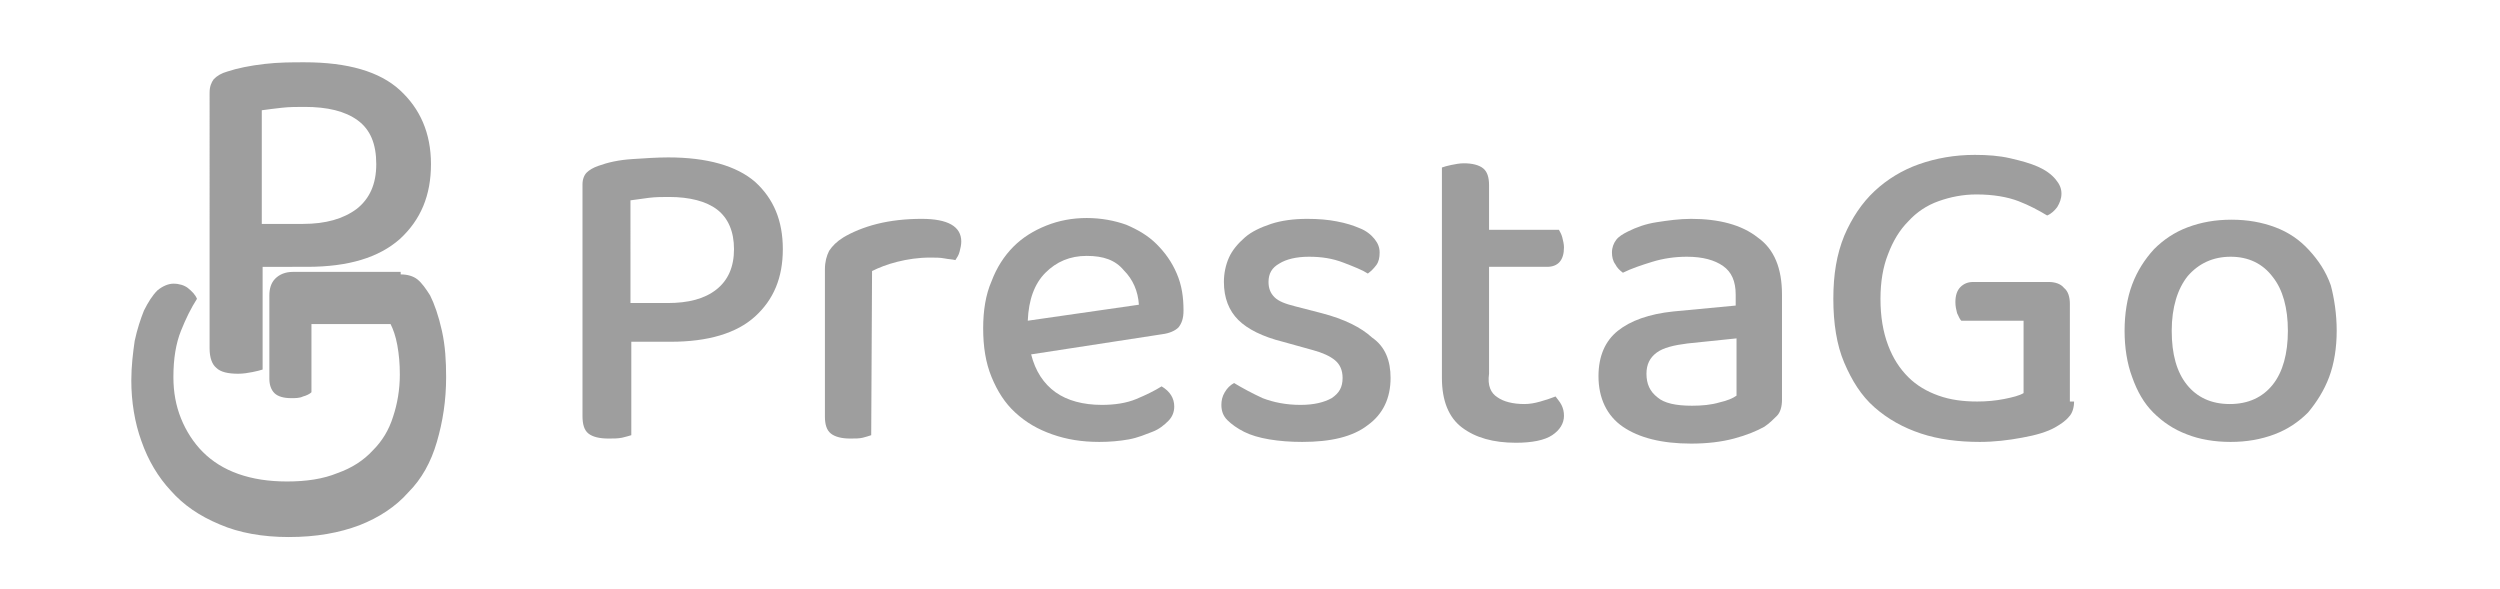 <?xml version="1.0" encoding="utf-8"?>
<!-- Generator: Adobe Illustrator 24.1.2, SVG Export Plug-In . SVG Version: 6.00 Build 0)  -->
<svg version="1.1" id="Vrstva_1" xmlns="http://www.w3.org/2000/svg" xmlns:xlink="http://www.w3.org/1999/xlink" x="0px" y="0px"
	 viewBox="0 0 297 70" style="enable-background:new 0 0 297 70;" xml:space="preserve">
<style type="text/css">
	.st0{fill:#9E9E9E;}
</style>
<g>
	<path class="st0" d="M75,40.6v11.1c-0.3,0.1-0.7,0.2-1.1,0.3c-0.5,0.1-1,0.1-1.6,0.1c-1.1,0-1.9-0.2-2.4-0.6
		c-0.5-0.4-0.7-1.1-0.7-2.1V21.9c0-0.6,0.2-1.1,0.5-1.4s0.8-0.6,1.4-0.8c1.1-0.4,2.4-0.7,4-0.8c1.5-0.1,3-0.2,4.3-0.2
		c4.6,0,8.1,1,10.3,2.9c2.2,2,3.3,4.6,3.3,8s-1.1,6-3.3,8c-2.2,2-5.6,3-10,3H75z M79.3,36c2.5,0,4.4-0.5,5.8-1.6s2.1-2.7,2.1-4.8
		s-0.7-3.7-2-4.7s-3.3-1.5-5.7-1.5c-0.8,0-1.6,0-2.4,0.1s-1.5,0.2-2.2,0.3V36H79.3z"/>
	<path class="st0" d="M103.5,51.7c-0.3,0.1-0.6,0.2-1,0.3s-0.9,0.1-1.5,0.1c-1,0-1.8-0.2-2.3-0.6c-0.5-0.4-0.7-1.1-0.7-2V32
		c0-0.9,0.2-1.6,0.5-2.2c0.4-0.6,0.9-1.1,1.7-1.6c1-0.6,2.4-1.2,4-1.6s3.4-0.6,5.3-0.6c3.1,0,4.7,0.9,4.7,2.7c0,0.4-0.1,0.8-0.2,1.2
		c-0.1,0.4-0.3,0.7-0.5,1c-0.4-0.1-0.8-0.1-1.3-0.2s-1.1-0.1-1.7-0.1c-1.4,0-2.7,0.2-3.9,0.5c-1.2,0.3-2.2,0.7-3,1.1L103.5,51.7
		L103.5,51.7z"/>
	<path class="st0" d="M122.5,42.1c0.5,2,1.5,3.5,2.9,4.5s3.3,1.5,5.5,1.5c1.5,0,2.9-0.2,4.1-0.7c1.2-0.5,2.2-1,3-1.5
		c1,0.6,1.5,1.4,1.5,2.4c0,0.6-0.2,1.2-0.7,1.7s-1.1,1-1.9,1.3s-1.7,0.7-2.8,0.9s-2.3,0.3-3.5,0.3c-2.1,0-3.9-0.3-5.6-0.9
		c-1.7-0.6-3.1-1.4-4.4-2.6c-1.2-1.1-2.1-2.5-2.8-4.2c-0.7-1.7-1-3.6-1-5.8c0-2.1,0.3-4,1-5.6c0.6-1.6,1.5-3,2.6-4.1
		s2.4-1.9,3.9-2.5s3.1-0.9,4.8-0.9c1.7,0,3.3,0.3,4.7,0.8c1.4,0.6,2.6,1.3,3.6,2.3s1.8,2.1,2.4,3.5c0.6,1.4,0.8,2.8,0.8,4.4
		c0,0.9-0.2,1.5-0.6,2c-0.4,0.4-1.1,0.7-1.9,0.8L122.5,42.1z M129.1,30.4c-2,0-3.6,0.7-4.9,2c-1.3,1.3-2,3.2-2.1,5.7l13.2-1.9
		c-0.1-1.6-0.7-3-1.8-4.1C132.5,30.9,131.1,30.4,129.1,30.4z"/>
	<path class="st0" d="M165.2,44.9c0,2.4-0.9,4.3-2.7,5.6c-1.8,1.4-4.4,2-7.8,2c-1.4,0-2.7-0.1-3.9-0.3s-2.2-0.5-3-0.9
		s-1.5-0.9-2-1.4s-0.7-1.1-0.7-1.8c0-0.5,0.1-1,0.4-1.5c0.3-0.5,0.6-0.8,1.1-1.1c1,0.6,2.1,1.2,3.4,1.8c1.3,0.5,2.8,0.8,4.5,0.8
		c1.6,0,2.8-0.3,3.7-0.8c0.9-0.6,1.3-1.3,1.3-2.4c0-0.9-0.3-1.6-0.9-2.1c-0.6-0.5-1.5-0.9-2.6-1.2l-3.6-1c-2.4-0.6-4.2-1.5-5.3-2.6
		s-1.7-2.6-1.7-4.5c0-1,0.2-2,0.6-2.9c0.4-0.9,1.1-1.7,1.9-2.4c0.8-0.7,1.9-1.2,3.1-1.6c1.2-0.4,2.7-0.6,4.3-0.6
		c1.3,0,2.5,0.1,3.5,0.3c1.1,0.2,2,0.5,2.7,0.8c0.8,0.3,1.4,0.8,1.8,1.3c0.4,0.5,0.6,1,0.6,1.6s-0.1,1.1-0.4,1.5
		c-0.3,0.4-0.6,0.7-1,1c-0.6-0.4-1.6-0.8-2.9-1.3c-1.3-0.5-2.6-0.7-4.1-0.7s-2.7,0.3-3.5,0.8c-0.9,0.5-1.3,1.2-1.3,2.2
		c0,0.7,0.2,1.3,0.7,1.8s1.3,0.8,2.5,1.1l3.1,0.8c2.7,0.7,4.7,1.7,6,2.9C164.6,41.2,165.2,42.9,165.2,44.9z"/>
	<path class="st0" d="M177.9,47.2c0.7,0.5,1.8,0.8,3.2,0.8c0.6,0,1.2-0.1,1.9-0.3s1.3-0.4,1.8-0.6c0.2,0.3,0.5,0.6,0.7,1
		s0.3,0.8,0.3,1.3c0,0.9-0.5,1.7-1.4,2.3s-2.4,0.9-4.3,0.9c-2.7,0-4.8-0.6-6.4-1.8c-1.6-1.2-2.4-3.2-2.4-5.9v-25
		c0.3-0.1,0.6-0.2,1.1-0.3c0.5-0.1,1-0.2,1.5-0.2c1,0,1.8,0.2,2.3,0.6s0.7,1.1,0.7,2v5.3h8.3c0.1,0.2,0.3,0.5,0.4,0.9
		c0.1,0.4,0.2,0.8,0.2,1.2c0,1.5-0.7,2.3-2,2.3h-6.9v12.7C176.7,45.8,177.1,46.7,177.9,47.2z"/>
	<path class="st0" d="M200.9,26c3.3,0,6,0.7,7.9,2.2c2,1.4,2.9,3.7,2.9,6.8v12.5c0,0.8-0.2,1.5-0.6,1.9c-0.4,0.4-0.9,0.9-1.5,1.3
		c-0.9,0.5-2.1,1-3.6,1.4s-3.2,0.6-5.1,0.6c-3.5,0-6.2-0.7-8.1-2s-2.9-3.4-2.9-6c0-2.4,0.8-4.2,2.3-5.4s3.7-2,6.6-2.3l7.4-0.7V35
		c0-1.6-0.5-2.7-1.5-3.4c-1-0.7-2.4-1.1-4.3-1.1c-1.4,0-2.8,0.2-4.1,0.6s-2.5,0.8-3.5,1.3c-0.4-0.3-0.7-0.6-0.9-1
		c-0.3-0.4-0.4-0.9-0.4-1.4c0-0.6,0.2-1.1,0.5-1.5s0.8-0.7,1.4-1c1-0.5,2.1-0.9,3.4-1.1C198.1,26.2,199.5,26,200.9,26z M201,48.2
		c1.2,0,2.3-0.1,3.3-0.4c0.9-0.2,1.6-0.5,2-0.8v-6.8l-5.8,0.6c-1.6,0.2-2.9,0.5-3.7,1.1s-1.2,1.4-1.2,2.5c0,1.2,0.4,2.1,1.3,2.8
		C197.7,47.9,199.1,48.2,201,48.2z"/>
	<path class="st0" d="M246.4,47.7c0,0.7-0.2,1.4-0.6,1.8c-0.4,0.5-1,0.9-1.7,1.3c-0.9,0.5-2.2,0.9-3.9,1.2c-1.6,0.3-3.3,0.5-5,0.5
		c-2.5,0-4.9-0.3-7-1s-3.9-1.7-5.5-3.1s-2.7-3.2-3.6-5.3c-0.9-2.1-1.3-4.7-1.3-7.6c0-2.9,0.4-5.3,1.3-7.5c0.9-2.1,2.1-3.9,3.6-5.3
		s3.3-2.5,5.3-3.2s4.2-1.1,6.6-1.1c1.5,0,2.9,0.1,4.2,0.4s2.4,0.6,3.3,1c0.9,0.4,1.6,0.9,2.1,1.5s0.7,1.1,0.7,1.7s-0.2,1.1-0.5,1.6
		c-0.3,0.4-0.7,0.8-1.2,1c-1-0.6-2.1-1.2-3.4-1.7c-1.3-0.5-3-0.8-5-0.8c-1.6,0-3.1,0.3-4.5,0.8s-2.6,1.3-3.6,2.4
		c-1,1-1.8,2.3-2.4,3.9c-0.6,1.5-0.9,3.3-0.9,5.3c0,2.1,0.3,3.9,0.9,5.5c0.6,1.6,1.4,2.8,2.4,3.8s2.2,1.7,3.6,2.2
		c1.4,0.5,2.9,0.7,4.6,0.7c1.1,0,2.2-0.1,3.2-0.3s1.8-0.4,2.3-0.7v-8.6H233c-0.2-0.2-0.3-0.5-0.5-0.9c-0.1-0.4-0.2-0.8-0.2-1.3
		c0-0.8,0.2-1.4,0.6-1.8c0.4-0.4,0.9-0.6,1.5-0.6h9c0.7,0,1.4,0.2,1.8,0.7c0.5,0.4,0.7,1.1,0.7,1.9v11.6H246.4z"/>
	<path class="st0" d="M277.6,39.3c0,2-0.3,3.9-0.9,5.5s-1.5,3-2.5,4.2c-1.1,1.1-2.4,2-4,2.6s-3.3,0.9-5.2,0.9
		c-1.9,0-3.7-0.3-5.2-0.9c-1.6-0.6-2.9-1.5-4-2.6s-1.9-2.5-2.5-4.2c-0.6-1.6-0.9-3.5-0.9-5.5s0.3-3.9,0.9-5.5c0.6-1.6,1.5-3,2.6-4.2
		c1.1-1.1,2.4-2,4-2.6s3.3-0.9,5.2-0.9c1.9,0,3.6,0.3,5.2,0.9s2.9,1.5,4,2.7s2,2.5,2.6,4.2C277.3,35.4,277.6,37.3,277.6,39.3z
		 M265,30.5c-2.1,0-3.8,0.8-5.1,2.3c-1.2,1.5-1.9,3.7-1.9,6.5s0.6,4.9,1.8,6.4c1.2,1.5,2.9,2.3,5.1,2.3s3.9-0.8,5.1-2.3
		s1.8-3.7,1.8-6.4s-0.6-4.9-1.8-6.4C268.8,31.3,267.1,30.5,265,30.5z"/>
</g>
<g>
	<path class="st0" d="M31.2,31.7v12.2c-0.3,0.1-0.7,0.2-1.2,0.3s-1.1,0.2-1.7,0.2c-1.2,0-2.1-0.2-2.6-0.7c-0.5-0.4-0.8-1.2-0.8-2.3
		V11c0-0.7,0.2-1.2,0.5-1.6C25.8,9,26.3,8.7,27,8.5c1.2-0.4,2.7-0.7,4.4-0.9c1.7-0.2,3.3-0.2,4.8-0.2c5.1,0,8.9,1.1,11.3,3.3
		s3.7,5.1,3.7,8.8s-1.2,6.6-3.7,8.9c-2.5,2.2-6.1,3.3-11,3.3L31.2,31.7L31.2,31.7z M36,26.6c2.7,0,4.8-0.6,6.4-1.8
		c1.5-1.2,2.3-2.9,2.3-5.3s-0.7-4.1-2.2-5.2s-3.6-1.6-6.3-1.6c-0.9,0-1.8,0-2.7,0.1s-1.7,0.2-2.4,0.3v13.5H36L36,26.6z"/>
</g>
<g>
	<path class="st0" d="M47.6,32.6c0.8,0,1.5,0.2,2,0.6s1,1.1,1.5,1.9c0.5,1,1,2.4,1.4,4.2s0.5,3.6,0.5,5.5c0,2.8-0.4,5.3-1.1,7.7
		c-0.7,2.4-1.8,4.4-3.4,6c-1.5,1.7-3.5,3-5.8,3.9c-2.4,0.9-5.1,1.4-8.4,1.4c-3.1,0-5.9-0.5-8.2-1.5c-2.4-1-4.3-2.3-5.8-4
		c-1.5-1.6-2.7-3.6-3.5-5.9c-0.8-2.2-1.2-4.7-1.2-7.2c0-1.7,0.2-3.3,0.4-4.7c0.3-1.4,0.7-2.6,1.1-3.6c0.5-1,1-1.8,1.6-2.4
		c0.6-0.5,1.3-0.8,1.9-0.8c0.7,0,1.3,0.2,1.7,0.5c0.5,0.4,0.9,0.8,1.1,1.3c-0.7,1.1-1.3,2.3-1.9,3.8s-0.9,3.3-0.9,5.5
		c0,1.8,0.3,3.4,0.9,4.9s1.5,2.9,2.6,4s2.5,2,4.2,2.6s3.6,0.9,5.8,0.9c2.3,0,4.3-0.3,6-1c1.7-0.6,3.1-1.5,4.2-2.7
		c1.1-1.1,1.9-2.4,2.4-4c0.5-1.5,0.8-3.2,0.8-5c0-1.3-0.1-2.4-0.3-3.5s-0.5-1.9-0.8-2.5H37v8.1c-0.2,0.2-0.6,0.4-1,0.5
		c-0.4,0.2-0.9,0.2-1.4,0.2c-0.9,0-1.6-0.2-2-0.6c-0.4-0.4-0.6-1-0.6-1.7v-9.9c0-0.8,0.2-1.5,0.7-2s1.2-0.8,2.1-0.8h12.8V32.6z"/>
</g>
</svg>
